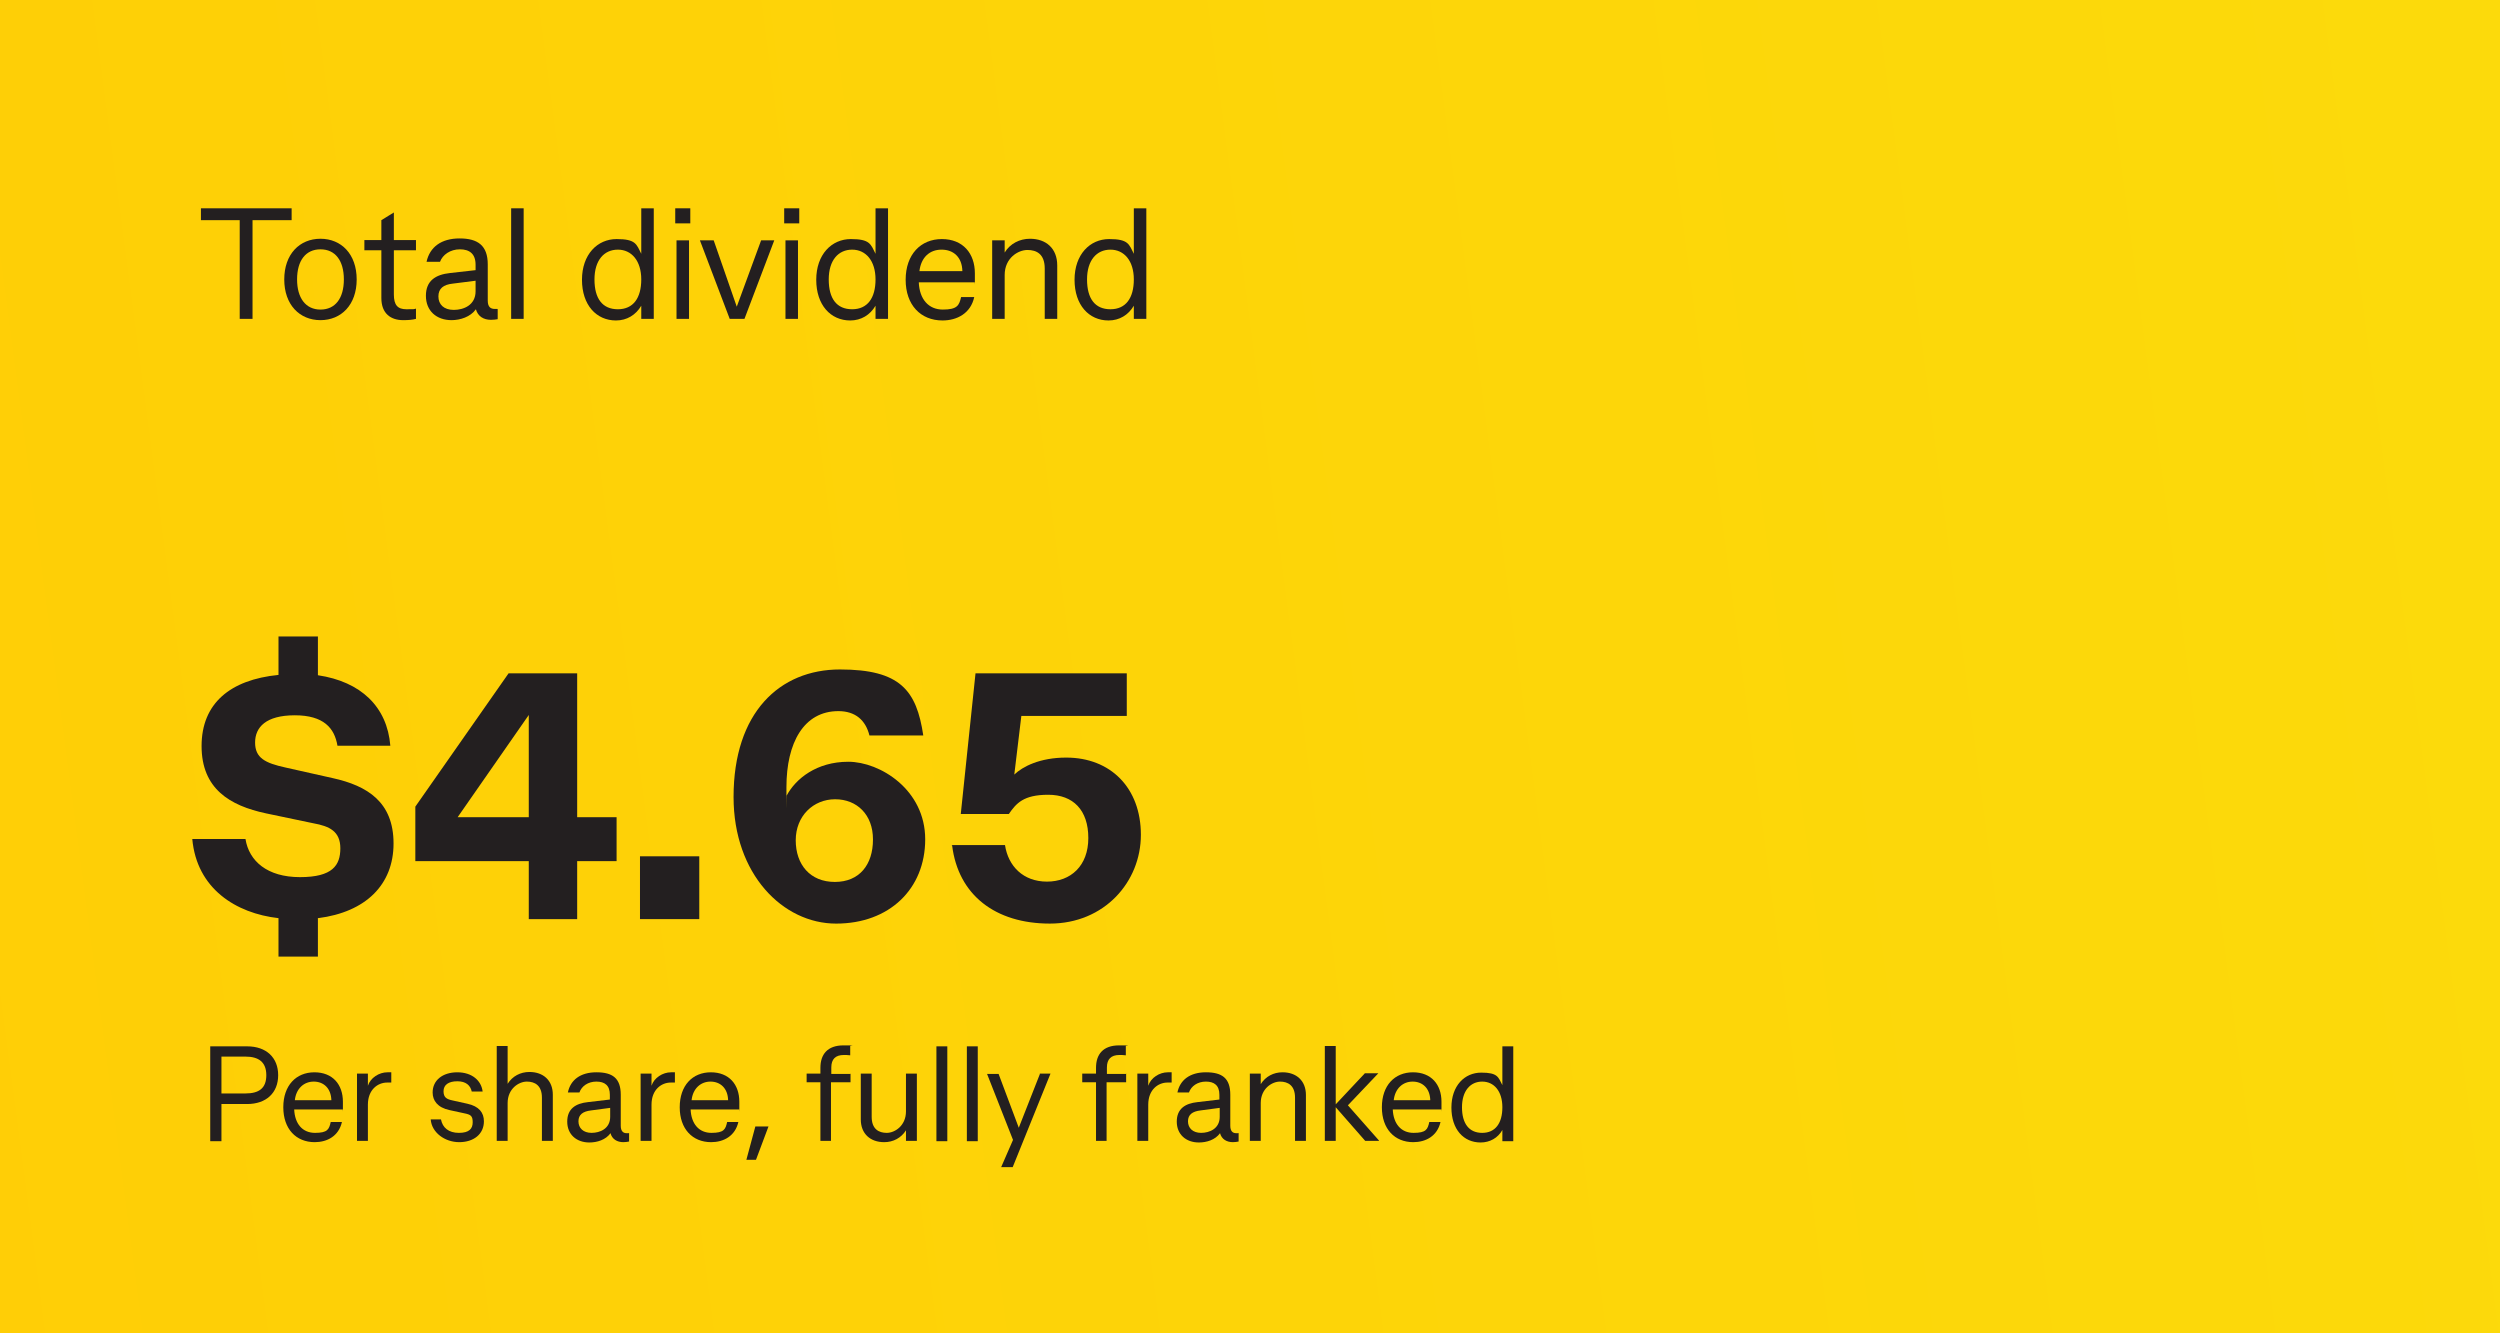 <?xml version="1.0" encoding="UTF-8"?>
<svg xmlns="http://www.w3.org/2000/svg" version="1.1" xmlns:xlink="http://www.w3.org/1999/xlink" viewBox="0 0 780.1 416.1">
  <rect x="0" y="0" width="780.1" height="416.1" fill="#808080" stroke="none"/>
  <defs>
    <style>
      .cls-1 {
        fill: url(#linear-gradient);
      }

      .cls-1, .cls-2, .cls-3, .cls-4 {
        stroke-width: 0px;
      }

      .cls-2 {
        fill: #231f20;
      }

      .cls-5 {
        clip-path: url(#clippath-2);
      }

      .cls-3, .cls-6 {
        fill: none;
      }

      .cls-7 {
        clip-path: url(#clippath-1);
      }

      .cls-8 {
        clip-path: url(#clippath);
      }

      .cls-9 {
        clip-path: url(#clippath-3);
      }

      .cls-4 {
        fill: #fff;
      }

      .cls-6 {
        stroke: #fff;
        stroke-width: 2px;
      }

      .cls-10 {
        opacity: .2;
      }
    </style>
    <linearGradient id="linear-gradient" x1="-1169.4" y1="414.2" x2="4132" y2="-286.5" gradientUnits="userSpaceOnUse">
      <stop offset=".2" stop-color="#ffcd05"/>
      <stop offset=".6" stop-color="#f7ec13"/>
      <stop offset="1" stop-color="#fff"/>
    </linearGradient>
    <clipPath id="clippath">
      <rect class="cls-3" x="0" y="815.4" width="780.1" height="416.1"/>
    </clipPath>
    <clipPath id="clippath-1">
      <rect class="cls-3" x="502.5" y="404.9" width="1013.4" height="1013.4"/>
    </clipPath>
    <clipPath id="clippath-2">
      <rect class="cls-3" x="-950.2" y="815.4" width="780.1" height="416.1"/>
    </clipPath>
    <clipPath id="clippath-3">
      <rect class="cls-3" x="-447.7" y="404.9" width="1013.4" height="1013.4"/>
    </clipPath>
  </defs>
  <g id="Background">
    <rect class="cls-1" x="-7.8" y="-6.2" width="795.7" height="428.6"/>
  </g>
  <g id="Beacon_shape" data-name="Beacon shape">
    <g class="cls-8">
      <g>
        <g class="cls-10">
          <g class="cls-7">
            <rect class="cls-4" x="652.2" y="554.6" width="714" height="714" transform="translate(-349 980.6) rotate(-45)"/>
          </g>
        </g>
        <rect class="cls-6" x="652.6" y="555" width="713.2" height="713.2" transform="translate(-349 980.6) rotate(-45)"/>
      </g>
    </g>
    <g class="cls-5">
      <g>
        <g class="cls-10">
          <g class="cls-9">
            <rect class="cls-4" x="-298" y="554.6" width="714" height="714" transform="translate(-627.3 308.7) rotate(-45)"/>
          </g>
        </g>
        <rect class="cls-6" x="-297.6" y="555" width="713.2" height="713.2" transform="translate(-627.3 308.7) rotate(-45)"/>
      </g>
    </g>
  </g>
  <g id="Text">
    <g>
      <path class="cls-2" d="M99.2,286.4v12.1h-12.3v-12c-13.3-1.5-25.5-9.2-26.9-24.7h16.6c1.1,6.9,6.8,11.9,17,11.9s12.6-3.7,12.6-9-3.4-6.9-8.4-7.8l-14.8-3.1c-11.3-2.4-20.1-7.7-20.1-21s8.9-20.7,24-22.2v-12h12.3v12.1c13.4,2,21.6,9.8,22.6,22h-16.5c-.9-5.5-4.3-9.5-13.3-9.5s-12.4,3.7-12.4,8.5,3.1,6.4,9.5,7.8l14.7,3.3c10.9,2.4,19,7.5,19,20.4s-8.7,21.4-23.5,23.3Z"/>
      <path class="cls-2" d="M165,286.8v-18.1h-35.4v-17l29.1-41.6h21.4v44.9h12.3v13.7h-12.3v18.1h-15ZM142.8,255h22.2v-31.9l-22.2,31.9Z"/>
      <path class="cls-2" d="M199.7,267.2h18.5v19.6h-18.5v-19.6Z"/>
      <path class="cls-2" d="M228.9,248.7c0-26.4,14.4-39.8,33.2-39.8s23.9,6.5,26,20.6h-16.8c-1.2-4.8-4.4-7.6-9.7-7.6-10.8,0-16.2,9.9-16.2,23.7s0,1.4.1,2.6c2.8-5.2,9.3-10.5,19.2-10.5s24,8.7,24,24.2-11.2,26.3-27.8,26.3-32-15.4-32-39.5ZM272.4,261.9c0-7.7-5-12.5-11.8-12.5s-12.3,5.2-12.3,12.8,4.5,13,12.2,13,11.9-5.4,11.9-13.2Z"/>
      <path class="cls-2" d="M296.9,263.7h16.7c1,6.6,5.7,11.4,13.1,11.4s12.9-4.9,12.9-13.6-4.7-13.5-12.5-13.5-10,2.7-12.3,6h-15l4.6-43.9h47.2v13.3h-32.9l-2.2,18.3c2.6-2.5,8-5.3,16.2-5.3,13.8,0,23.3,9.4,23.3,24.1s-11.4,27.7-28.4,27.7-28.6-8.9-30.5-24.4Z"/>
    </g>
    <g>
      <path class="cls-2" d="M91,65v3.7h-12.2v30.8h-4v-30.8h-12.1v-3.7h28.3Z"/>
      <path class="cls-2" d="M111.3,87.2c0,7.9-4.8,12.7-11.3,12.7s-11.3-4.8-11.3-12.7,4.8-12.7,11.3-12.7,11.3,4.8,11.3,12.7ZM92.7,87.2c0,5.8,2.7,9.4,7.3,9.4s7.3-3.5,7.3-9.4-2.7-9.4-7.3-9.4-7.3,3.5-7.3,9.4Z"/>
      <path class="cls-2" d="M129.8,99.5c-1.1.3-2.4.4-4,.4-3.8,0-6.8-2-6.8-6.9v-14.9h-5.3v-3.2h5.3v-6.2l3.9-2.4v8.6h6.9v3.2h-6.9v13.8c0,3.3,1.2,4.6,3.9,4.6s2.2,0,3-.2v3.2Z"/>
      <path class="cls-2" d="M155.3,96.5v3.1c-.6.1-1.3.2-2.1.2-2.3,0-4.1-1.1-4.7-3.3-1.7,2.4-4.9,3.4-7.6,3.4-4.7,0-8-2.9-8-7.6s3-6.6,7.5-7.1l8-.9v-1.7c0-3.4-1.9-4.8-4.9-4.8s-5.4,1.7-6.2,3.9h-4.2c1-4.6,4.6-7.3,10.3-7.3s8.8,2.2,8.8,8.1v11.3c0,2,.9,2.6,2.2,2.6s.4,0,.8,0ZM148.4,90.8v-3.2l-7.1.9c-2.9.3-4.5,1.5-4.5,4s1.7,4.2,4.8,4.2,6.8-1.5,6.8-5.8Z"/>
      <path class="cls-2" d="M163.4,65v34.5h-3.9v-34.5h3.9Z"/>
      <path class="cls-2" d="M200.1,65h3.9v34.5h-3.9v-4.1c-1.7,2.9-4.5,4.6-7.9,4.6-6.1,0-10.6-4.8-10.6-12.7s4.8-12.7,10.8-12.7,6.2,1.6,7.7,4.6v-14.1ZM200.1,87.2c0-5.8-3-9.3-7.3-9.3s-7.3,3.3-7.3,9.3,2.5,9.3,7.3,9.3,7.3-3.5,7.3-9.3Z"/>
      <path class="cls-2" d="M210.7,65h4.7v4.7h-4.7v-4.7ZM215,75v24.5h-3.9v-24.5h3.9Z"/>
      <path class="cls-2" d="M237.7,75h3.9l-9.3,24.5h-4.6l-9.3-24.5h4.3l7.2,20.7,7.6-20.7Z"/>
      <path class="cls-2" d="M244.7,65h4.7v4.7h-4.7v-4.7ZM249,75v24.5h-3.9v-24.5h3.9Z"/>
      <path class="cls-2" d="M273.2,65h3.9v34.5h-3.9v-4.1c-1.7,2.9-4.5,4.6-7.9,4.6-6.1,0-10.6-4.8-10.6-12.7s4.8-12.7,10.8-12.7,6.2,1.6,7.7,4.6v-14.1ZM273.2,87.2c0-5.8-3-9.3-7.3-9.3s-7.3,3.3-7.3,9.3,2.5,9.3,7.3,9.3,7.3-3.5,7.3-9.3Z"/>
      <path class="cls-2" d="M304.2,88.1h-17.5c.2,5.2,3,8.5,7.5,8.5s5.1-1.3,5.7-3.9h4.1c-1.1,5.1-5.4,7.3-9.9,7.3-6.8,0-11.5-4.8-11.5-12.7s4.7-12.7,11.3-12.7,10.3,4.5,10.3,10.7,0,2.1-.1,2.8ZM300.3,84.6c-.1-4.3-2.7-6.7-6.5-6.7s-6.4,2.5-6.9,6.7h13.4Z"/>
      <path class="cls-2" d="M329.9,82.8v16.7h-3.9v-15.7c0-4.5-2.5-5.8-5.4-5.8s-7.1,2.5-7.1,7.8v13.7h-3.9v-24.5h3.9v3.8c1.7-2.8,4.7-4.3,7.9-4.3,5,0,8.5,3,8.5,8.3Z"/>
      <path class="cls-2" d="M353.8,65h3.9v34.5h-3.9v-4.1c-1.7,2.9-4.5,4.6-7.9,4.6-6.1,0-10.6-4.8-10.6-12.7s4.8-12.7,10.8-12.7,6.2,1.6,7.7,4.6v-14.1ZM353.8,87.2c0-5.8-3-9.3-7.3-9.3s-7.3,3.3-7.3,9.3,2.5,9.3,7.3,9.3,7.3-3.5,7.3-9.3Z"/>
    </g>
    <g>
      <path class="cls-2" d="M77.1,326.5c6,0,9.7,3.5,9.7,9s-3.7,9-9.7,9h-8v11.6h-3.5v-29.6h11.5ZM76.6,341.2c4.2,0,6.5-1.6,6.5-5.7s-2.4-5.8-6.5-5.8h-7.5v11.5h7.5Z"/>
      <path class="cls-2" d="M106.8,346.2h-15c.2,4.5,2.6,7.3,6.5,7.3s4.4-1.1,4.9-3.4h3.5c-1,4.4-4.6,6.3-8.5,6.3-5.8,0-9.8-4.1-9.8-10.9s4-10.9,9.7-10.9,8.9,3.8,8.9,9.2,0,1.8-.1,2.4ZM103.4,343.3c-.1-3.7-2.4-5.8-5.5-5.8s-5.5,2.2-5.9,5.8h11.5Z"/>
      <path class="cls-2" d="M111.4,356v-21h3.4v3.8c.8-2.5,3.5-4.2,6.1-4.2s.8,0,1.2,0v3.2c-.5,0-.8,0-1.3,0-2.9,0-6,2.2-6,6.9v11.3h-3.4Z"/>
      <path class="cls-2" d="M134.2,349.3h3.4c.5,2.6,2.4,4.2,5.6,4.2s4.3-1.3,4.3-3.3-.6-2.4-2.6-2.8l-4.6-1c-3.8-.8-5.3-3-5.3-5.5,0-3.8,3.1-6.3,7.7-6.3s7.5,2.6,7.9,6h-3.4c-.4-1.9-1.8-3.2-4.5-3.2s-4.3,1.1-4.3,3.1,1,2.5,2.9,2.9l4.5,1c3.7.8,5.2,2.8,5.2,5.5,0,4-3.2,6.5-7.7,6.5s-8.6-3-8.9-7.1Z"/>
      <path class="cls-2" d="M172.5,341.7v14.3h-3.4v-13.5c0-3.8-2.2-5-4.7-5s-6,2.2-6,6.7v11.8h-3.4v-29.6h3.4v11.8c1.5-2.4,4-3.7,6.8-3.7,4.3,0,7.3,2.6,7.3,7.1Z"/>
      <path class="cls-2" d="M196.3,353.5v2.7c-.5.1-1.1.2-1.8.2-1.9,0-3.5-.9-4-2.8-1.5,2.1-4.2,2.9-6.6,2.9-4,0-6.9-2.5-6.9-6.5s2.6-5.7,6.5-6.1l6.8-.8v-1.5c0-2.9-1.6-4.1-4.2-4.1s-4.6,1.4-5.3,3.4h-3.6c.8-3.9,3.9-6.3,8.9-6.3s7.6,1.8,7.6,7v9.7c0,1.7.8,2.3,1.8,2.3s.4,0,.7,0ZM190.4,348.5v-2.8l-6,.8c-2.5.3-3.9,1.3-3.9,3.4s1.5,3.6,4.1,3.6,5.8-1.3,5.8-5Z"/>
      <path class="cls-2" d="M199.9,356v-21h3.4v3.8c.8-2.5,3.5-4.2,6.1-4.2s.8,0,1.2,0v3.2c-.5,0-.8,0-1.3,0-2.9,0-6,2.2-6,6.9v11.3h-3.4Z"/>
      <path class="cls-2" d="M230.5,346.2h-15c.2,4.5,2.6,7.3,6.5,7.3s4.4-1.1,4.9-3.4h3.5c-1,4.4-4.6,6.3-8.5,6.3-5.8,0-9.8-4.1-9.8-10.9s4-10.9,9.7-10.9,8.9,3.8,8.9,9.2,0,1.8-.1,2.4ZM227.2,343.3c-.1-3.7-2.4-5.8-5.5-5.8s-5.5,2.2-5.9,5.8h11.5Z"/>
      <path class="cls-2" d="M235.6,351.5h4.2l-3.9,10.4h-3l2.8-10.4Z"/>
      <path class="cls-2" d="M265.4,335v2.7h-6.1v18.3h-3.3v-18.3h-4.3v-2.7h4.3v-1.8c0-4.2,2.2-7,7.2-7s1.7.1,2.1.2v2.9c-.8-.1-1.4-.1-2-.1-2.6,0-3.9,1.3-3.9,3.9v2h6.1Z"/>
      <path class="cls-2" d="M282.7,335h3.4v21h-3.4v-3.3c-1.5,2.4-4,3.7-6.8,3.7-4.3,0-7.3-2.6-7.3-7.1v-14.3h3.4v13.5c0,3.8,2.2,5,4.7,5s6-2.2,6-6.7v-11.8Z"/>
      <path class="cls-2" d="M295.6,326.5v29.6h-3.4v-29.6h3.4Z"/>
      <path class="cls-2" d="M305.1,326.5v29.6h-3.4v-29.6h3.4Z"/>
      <path class="cls-2" d="M324.4,335h3.4l-11.8,29.2h-3.6l3.7-8.5-8.1-20.6h3.6l6.3,16.8,6.6-16.8Z"/>
      <path class="cls-2" d="M351.4,335v2.7h-6.1v18.3h-3.3v-18.3h-4.3v-2.7h4.3v-1.8c0-4.2,2.2-7,7.2-7s1.7.1,2.1.2v2.9c-.8-.1-1.4-.1-2-.1-2.6,0-3.9,1.3-3.9,3.9v2h6.1Z"/>
      <path class="cls-2" d="M354.9,356v-21h3.4v3.8c.8-2.5,3.5-4.2,6.1-4.2s.8,0,1.2,0v3.2c-.5,0-.8,0-1.3,0-2.9,0-6,2.2-6,6.9v11.3h-3.4Z"/>
      <path class="cls-2" d="M386.5,353.5v2.7c-.5.1-1.1.2-1.8.2-1.9,0-3.5-.9-4-2.8-1.5,2.1-4.2,2.9-6.6,2.9-4,0-6.9-2.5-6.9-6.5s2.6-5.7,6.5-6.1l6.8-.8v-1.5c0-2.9-1.6-4.1-4.2-4.1s-4.6,1.4-5.3,3.4h-3.6c.8-3.9,3.9-6.3,8.9-6.3s7.6,1.8,7.6,7v9.7c0,1.7.8,2.3,1.8,2.3s.4,0,.7,0ZM380.6,348.5v-2.8l-6,.8c-2.5.3-3.9,1.3-3.9,3.4s1.5,3.6,4.1,3.6,5.8-1.3,5.8-5Z"/>
      <path class="cls-2" d="M407.5,341.7v14.3h-3.4v-13.5c0-3.8-2.2-5-4.7-5s-6,2.2-6,6.7v11.8h-3.4v-21h3.4v3.3c1.5-2.4,4-3.7,6.8-3.7,4.3,0,7.3,2.6,7.3,7.1Z"/>
      <path class="cls-2" d="M430.3,356h-4.3l-9.2-10.5v10.5h-3.4v-29.6h3.4v18.2l9.1-9.7h4.2l-9.5,10,9.7,11Z"/>
      <path class="cls-2" d="M449.6,346.2h-15c.2,4.5,2.6,7.3,6.5,7.3s4.4-1.1,4.9-3.4h3.5c-1,4.4-4.6,6.3-8.5,6.3-5.8,0-9.8-4.1-9.8-10.9s4-10.9,9.7-10.9,8.9,3.8,8.9,9.2,0,1.8-.1,2.4ZM446.3,343.3c-.1-3.7-2.4-5.8-5.5-5.8s-5.5,2.2-5.9,5.8h11.5Z"/>
      <path class="cls-2" d="M468.8,326.5h3.4v29.6h-3.4v-3.5c-1.4,2.5-3.9,3.9-6.8,3.9-5.3,0-9.1-4.1-9.1-10.9s4.1-10.9,9.3-10.9,5.3,1.4,6.6,3.9v-12.1ZM468.8,345.5c0-5-2.6-8-6.3-8s-6.3,2.9-6.3,8,2.2,8,6.3,8,6.3-3,6.3-8Z"/>
    </g>
  </g>
</svg>